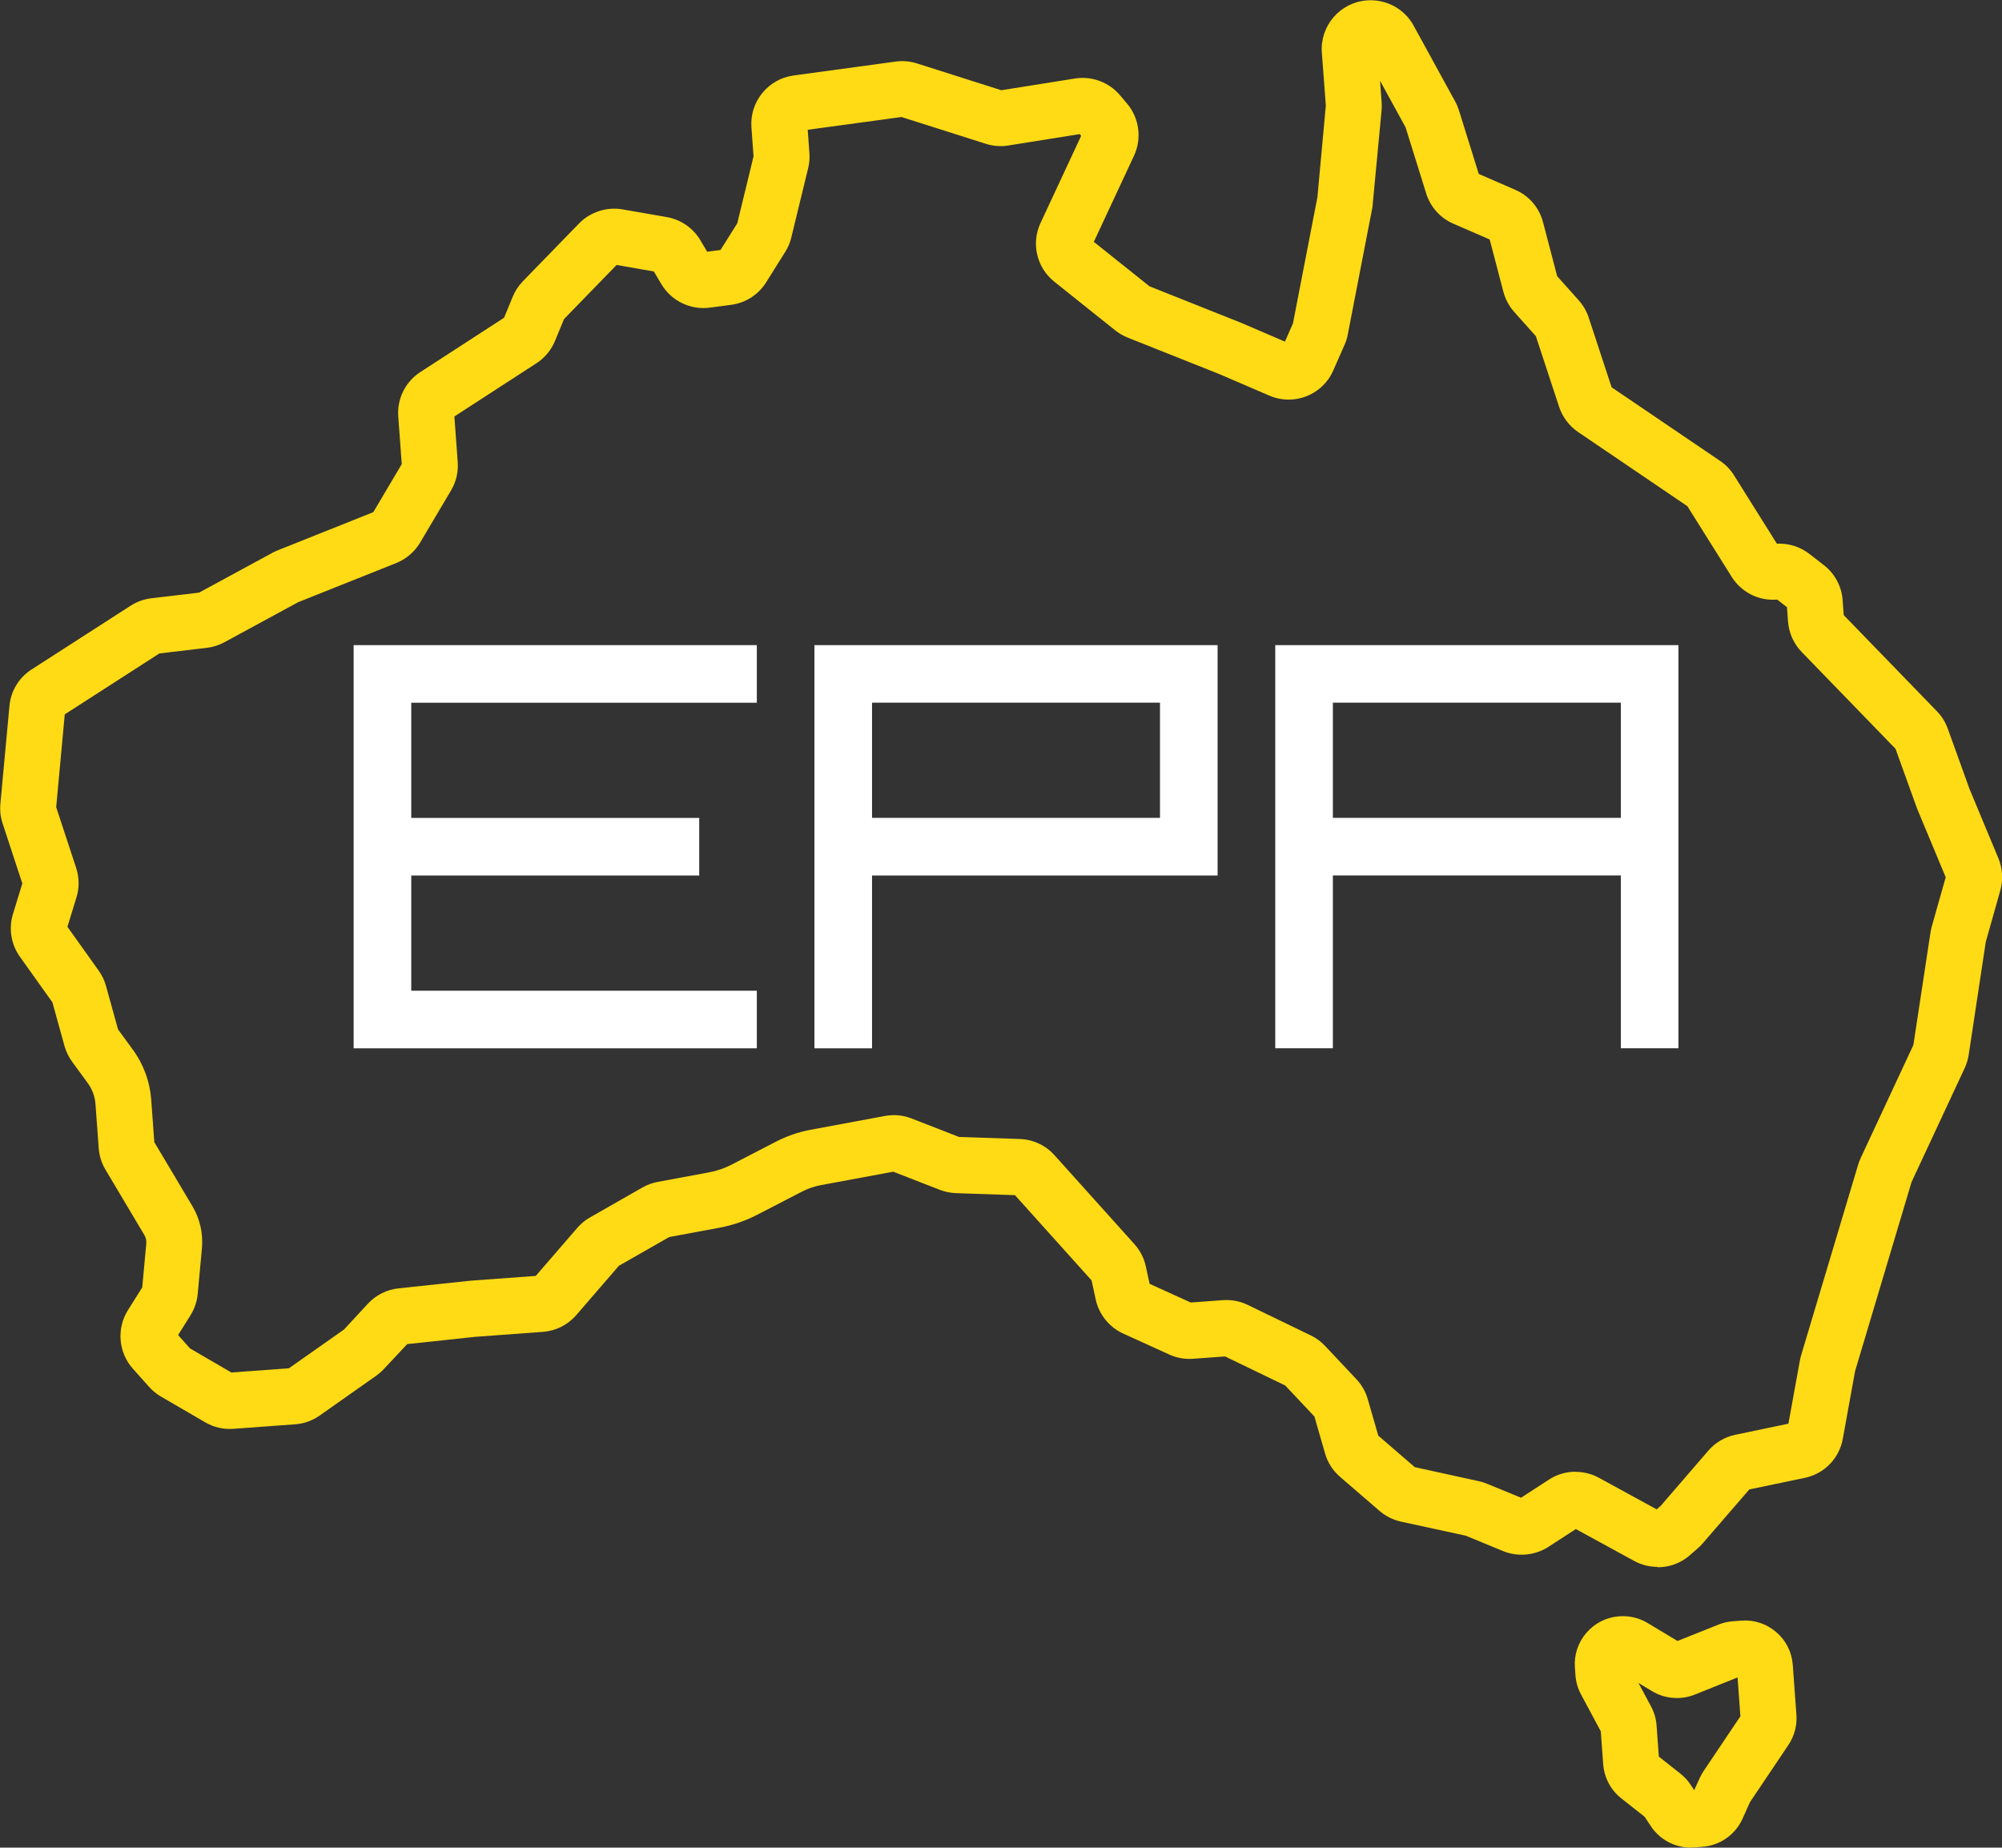 <?xml version="1.0" encoding="UTF-8"?>
<svg id="Layer_2" data-name="Layer 2" xmlns="http://www.w3.org/2000/svg" viewBox="0 0 366.66 338.43">
  <rect x="0" y="0" width="366.66" height="338.43" fill="#333333" stroke="none"/>
  <defs>
    <style>
      .cls-1 {
        fill: #fff;
      }

      .cls-2 {
        fill: #ffdb15;
      }
    </style>
  </defs>
  <g id="Layer_1-2" data-name="Layer 1">
    <g>
      <g>
        <path class="cls-1" d="M64.77,192.01v-73.84h73.84v10.55h-63.29v21.1h52.74v10.55h-52.74v21.1h63.29v10.55h-73.84Z"/>
        <path class="cls-1" d="M149.16,192.01v-73.84h73.84v42.2h-63.29v31.65h-10.55ZM159.71,149.81h52.74v-21.1h-52.74v21.1Z"/>
        <path class="cls-1" d="M233.56,192.01v-73.84h73.84v73.84h-10.55v-31.65h-52.74v31.65h-10.55ZM244.11,149.81h52.74v-21.1h-52.74v21.1Z"/>
      </g>
      <g>
        <g>
          <path class="cls-2" d="M304.02,284.13c-1.16.08-2.32-.17-3.35-.73l-11.38-6.22c-.49-.27-1.11-.24-1.57.06l-5.71,3.7c-1.64,1.07-3.8,1.26-5.61.52l-6.87-2.83c-.08-.04-.17-.06-.26-.08l-12.07-2.64c-.98-.21-1.91-.68-2.67-1.34l-7.23-6.25c-.89-.77-1.53-1.77-1.86-2.91l-2.04-7.08c-.07-.23-.19-.45-.36-.63l-5.74-6.1c-.13-.14-.28-.25-.45-.33l-11.55-5.59c-.24-.12-.51-.17-.78-.15l-6.24.46c-1.01.07-2.03-.11-2.95-.53l-8.44-3.84c-1.73-.79-3.01-2.37-3.41-4.23l-.84-3.85c-.06-.26-.18-.5-.36-.7l-14.65-16.3c-.28-.31-.68-.49-1.09-.51l-11.38-.39c-.69-.02-1.36-.16-2-.41l-8.89-3.47c-.26-.1-.56-.13-.84-.08l-13.63,2.53c-1.49.28-2.93.77-4.27,1.47l-8.17,4.23c-1.93,1-4,1.71-6.14,2.11l-9.42,1.75c-.17.03-.33.09-.48.18l-9.61,5.49c-.15.09-.29.2-.4.33l-7.96,9.21c-1.06,1.23-2.53,1.96-4.14,2.08l-12.41.91-13.03,1.39c-.37.04-.71.21-.96.48l-4.63,4.94c-.28.3-.6.58-.94.81l-10.38,7.3c-.9.63-1.95,1.01-3.05,1.09l-11.32.83c-1.22.09-2.43-.19-3.49-.81l-8.11-4.72c-.55-.32-1.05-.73-1.47-1.2l-2.99-3.36c-1.78-2-2.04-4.98-.61-7.25l2.79-4.46c.13-.2.21-.44.23-.67l.77-8.33c.11-1.17-.15-2.31-.75-3.32l-7.12-11.97c-.48-.81-.77-1.72-.84-2.66l-.59-8.04c-.14-1.96-.83-3.83-1.99-5.41l-2.84-3.88c-.43-.59-.75-1.25-.95-1.96l-2.28-8.21c-.05-.17-.13-.34-.23-.48l-6.1-8.55c-1.09-1.53-1.41-3.51-.86-5.3l1.84-6c.09-.31.09-.63,0-.93l-3.75-11.39c-.26-.8-.35-1.62-.28-2.45l1.66-17.92c.17-1.87,1.18-3.52,2.75-4.54l18.13-11.68c.77-.5,1.66-.81,2.57-.92l9.01-1.07c.19-.02.38-.08.55-.18l13.66-7.41c.21-.11.42-.21.64-.3l17.96-7.17c.31-.13.58-.35.75-.64l5.66-9.55c.16-.27.23-.58.21-.9l-.67-9.14c-.16-2.2.89-4.32,2.74-5.52l15.69-10.18c.26-.17.46-.41.58-.7l1.75-4.24c.29-.72.72-1.36,1.26-1.92l10.3-10.59c1.38-1.42,3.43-2.09,5.38-1.75l8.12,1.41c1.75.3,3.27,1.35,4.17,2.87l1.71,2.87c.3.5.85.79,1.43.75h.09s3.93-.53,3.93-.53c.46-.06.86-.32,1.1-.71l3.51-5.6c.09-.14.15-.29.19-.45l3.08-12.68c.04-.16.05-.32.04-.47l-.4-5.52c-.23-3.18,2.06-6.02,5.23-6.45l18.72-2.55c.9-.12,1.79-.04,2.65.23l15.74,5c.23.07.47.09.71.05l13.81-2.2c2.1-.33,4.23.47,5.58,2.07l1.3,1.54c1.52,1.8,1.86,4.34.86,6.47l-7.8,16.73c-.3.65-.12,1.41.43,1.85l11.16,8.92c.12.09.25.17.39.23l17,6.78,9.14,3.94c.76.33,1.69-.04,2.02-.79l2.06-4.7c.05-.1.08-.21.1-.32l4.5-23.27,1.58-17.06c0-.08,0-.17,0-.25l-.72-9.92c-.24-3.33,2.27-6.24,5.6-6.49,2.42-.18,4.68,1.05,5.82,3.13l7.61,13.88c.19.35.35.73.47,1.11l3.81,12.23c.13.43.44.77.86.95l7.25,3.15c1.72.75,2.98,2.21,3.45,4.03l2.67,10.21c.06.23.18.45.34.63l4.16,4.66c.56.62.97,1.34,1.23,2.14l4.34,13.21c.11.32.32.6.6.79l20.26,13.75c.7.48,1.28,1.08,1.73,1.8l8.26,13.19c.3.48.85.76,1.42.72l.62-.05c1.5-.11,2.97.34,4.16,1.26l2.66,2.07c1.36,1.05,2.2,2.64,2.33,4.35l.23,3.22c.03.36.18.7.43.96l17.39,17.94c.6.62,1.06,1.35,1.35,2.16l3.97,11.02,5.36,12.88c.52,1.26.61,2.67.24,3.98l-2.67,9.42c-.02.06-.03.13-.04.19l-3.17,20.85c-.09.57-.25,1.13-.5,1.65l-9.74,20.89c-.03.07-.06.14-.08.21l-10.41,34.81c-.02.05-.03.1-.04.16l-2.28,12.55c-.44,2.44-2.3,4.34-4.73,4.85l-10.6,2.21c-.33.07-.63.25-.85.5l-8.85,10.24c-.18.21-.39.42-.61.61l-1.46,1.27c-1,.87-2.22,1.38-3.54,1.47ZM288.11,272.48c1.16-.08,2.32.17,3.35.73l11.38,6.22c.56.3,1.27.23,1.75-.19l1.46-1.27c.05-.05.1-.1.15-.15l8.85-10.24c.86-1,2.05-1.7,3.35-1.97l10.6-2.21c.62-.13,1.09-.61,1.2-1.23l2.28-12.55c.04-.22.09-.44.16-.65l10.41-34.81c.08-.28.19-.56.31-.83l9.74-20.89c.06-.13.11-.27.13-.42l3.17-20.85c.04-.25.09-.5.16-.74l2.67-9.42c.09-.33.07-.69-.06-1.01l-5.42-13.03-3.99-11.07c-.07-.21-.19-.39-.34-.55l-17.39-17.94c-.99-1.02-1.59-2.36-1.69-3.78l-.23-3.22c-.03-.43-.25-.84-.59-1.1l-2.66-2.07c-.3-.23-.68-.35-1.05-.32l-.62.05c-2.24.16-4.38-.92-5.58-2.83l-8.26-13.19c-.11-.18-.26-.34-.44-.46l-20.26-13.75c-1.1-.75-1.94-1.86-2.35-3.12l-4.34-13.21c-.07-.2-.17-.38-.31-.54l-4.16-4.66c-.64-.71-1.1-1.58-1.34-2.5l-2.67-10.2c-.12-.46-.44-.83-.87-1.02l-7.25-3.15c-1.62-.7-2.85-2.07-3.37-3.76l-3.81-12.23c-.03-.1-.07-.19-.12-.28l-7.62-13.89c-.29-.53-.86-.84-1.46-.79-.91.07-1.55.8-1.48,1.65l.72,9.92c.02.33.02.66,0,1l-1.67,17.72-4.48,23.06c-.08.44-.22.87-.4,1.28l-2.06,4.7c-.91,2.06-2.86,3.44-5.11,3.61-.96.07-1.94-.1-2.84-.48l-9.08-3.91-16.94-6.75c-.55-.22-1.07-.52-1.54-.89l-11.16-8.92c-2.19-1.75-2.9-4.75-1.71-7.3l7.8-16.73c.25-.54.17-1.19-.22-1.64l-1.3-1.54c-.34-.41-.89-.61-1.42-.53l-13.81,2.21c-.94.15-1.89.08-2.79-.21l-15.74-5c-.19-.06-.38-.08-.58-.07h-.1s-18.72,2.56-18.72,2.56c-.8.11-1.38.83-1.33,1.64l.4,5.52c.05.63,0,1.26-.16,1.87l-3.08,12.68c-.15.63-.41,1.24-.75,1.79l-3.51,5.6c-.96,1.53-2.54,2.55-4.34,2.79l-3.93.52c-2.43.32-4.76-.82-6-2.91l-1.71-2.87c-.23-.39-.62-.65-1.06-.73l-8.12-1.41c-.5-.09-1.02.08-1.37.44l-10.3,10.59c-.14.14-.24.3-.32.49l-1.75,4.24c-.47,1.14-1.27,2.1-2.3,2.77l-15.69,10.18c-.47.31-.74.84-.7,1.4l.67,9.14c.09,1.24-.2,2.46-.83,3.53l-5.66,9.55c-.68,1.14-1.73,2.05-2.97,2.54l-17.96,7.17c-.06.02-.11.05-.16.08l-13.66,7.41c-.68.37-1.41.6-2.17.69l-9.01,1.07c-.23.03-.46.11-.65.23l-18.13,11.68c-.4.26-.65.68-.7,1.15l-1.66,17.93c-.02.21,0,.42.07.62l3.75,11.39c.39,1.2.41,2.47.04,3.67l-1.84,6c-.14.45-.06.96.22,1.34l6.1,8.55c.41.58.72,1.22.91,1.9l2.28,8.21c.05.18.13.35.24.5l2.84,3.88c1.66,2.27,2.64,4.95,2.85,7.75l.59,8.04c.02.24.09.47.21.67l7.12,11.97c1.09,1.83,1.56,3.92,1.37,6.05l-.77,8.33c-.09.94-.4,1.86-.9,2.66l-2.79,4.46c-.36.58-.3,1.33.16,1.84l2.99,3.35c.11.12.23.22.37.3l8.11,4.72c.27.16.57.23.89.2l11.32-.83c.28-.02.55-.12.77-.28l10.38-7.3c.09-.06.17-.13.24-.21l4.63-4.94c.99-1.06,2.34-1.73,3.78-1.88l13.14-1.4,12.45-.91c.41-.03.78-.22,1.05-.53l7.96-9.21c.45-.52.98-.96,1.58-1.3l9.61-5.49c.59-.34,1.23-.57,1.9-.7l9.42-1.75c1.7-.32,3.35-.88,4.89-1.68l8.17-4.23c1.74-.9,3.6-1.54,5.53-1.9l13.63-2.53c1.11-.21,2.26-.09,3.31.31l8.89,3.47c.16.06.33.1.51.1l11.38.39c1.64.06,3.21.79,4.3,2.01l14.65,16.3c.7.78,1.19,1.73,1.41,2.76l.84,3.85c.1.47.43.87.87,1.07l8.44,3.84c.23.11.49.15.75.13l6.24-.46c1.06-.08,2.12.13,3.08.59l11.55,5.59c.67.32,1.27.76,1.77,1.3l5.74,6.1c.66.7,1.15,1.56,1.41,2.48l2.04,7.08c.08.29.25.54.47.74l7.24,6.25c.19.17.43.28.68.34l12.07,2.64c.34.07.69.18,1.01.32l6.87,2.83c.46.19,1.01.14,1.42-.13l5.71-3.7c.85-.55,1.84-.89,2.86-.96Z"/>
          <path class="cls-2" d="M303.58,287.01c-1.49,0-2.96-.37-4.28-1.09l-10.69-5.84-5.04,3.27c-2.43,1.57-5.59,1.87-8.27.77l-6.87-2.83-11.84-2.57c-1.45-.32-2.81-1-3.93-1.96l-7.24-6.25c-1.31-1.13-2.26-2.61-2.74-4.28l-1.95-6.77-5.35-5.68-11.01-5.32-5.88.43c-1.49.11-2.99-.16-4.34-.78l-8.44-3.84c-2.55-1.16-4.43-3.49-5.03-6.23l-.76-3.51-14.03-15.61-10.81-.37c-1.01-.04-2-.24-2.94-.6l-8.54-3.33-13.25,2.46c-1.21.22-2.38.63-3.47,1.19l-8.18,4.23c-2.18,1.13-4.51,1.93-6.93,2.38l-9.2,1.71-9.22,5.26-7.81,9.04c-1.56,1.8-3.73,2.89-6.11,3.07l-12.41.91-12.44,1.33-4.29,4.58c-.41.44-.87.84-1.37,1.2l-10.38,7.31c-1.32.93-2.88,1.49-4.49,1.6l-11.32.83c-1.8.13-3.58-.28-5.14-1.19l-8.11-4.72c-.81-.47-1.54-1.07-2.17-1.77l-2.99-3.35c-2.63-2.95-3-7.34-.9-10.69l2.63-4.19.74-8.02c.05-.56-.07-1.1-.36-1.58l-7.12-11.97c-.71-1.19-1.13-2.54-1.23-3.92l-.59-8.04c-.1-1.42-.6-2.78-1.44-3.92l-2.84-3.88c-.64-.88-1.11-1.85-1.4-2.89l-2.21-7.99-5.96-8.36c-1.61-2.25-2.08-5.17-1.27-7.81l1.72-5.6-3.61-10.99c-.39-1.17-.52-2.39-.41-3.61l1.66-17.92c.25-2.75,1.73-5.19,4.05-6.68l18.14-11.68c1.13-.73,2.44-1.2,3.78-1.36l8.76-1.04,13.43-7.29c.31-.17.63-.32.95-.45l17.53-7,5.21-8.8-.64-8.72c-.24-3.25,1.31-6.37,4.04-8.14l15.34-9.95,1.59-3.86c.43-1.05,1.06-2,1.85-2.82l10.3-10.6c2.03-2.09,5.07-3.07,7.93-2.57l8.12,1.41c2.57.45,4.81,1.99,6.15,4.23l1.26,2.12,2.44-.32,3.07-4.89,2.98-12.26-.39-5.31c-.34-4.69,3.04-8.86,7.7-9.5l18.72-2.55c1.31-.18,2.63-.07,3.91.34l15.44,4.91,13.5-2.15c3.07-.49,6.22.68,8.23,3.06l1.3,1.54c2.24,2.65,2.74,6.39,1.27,9.54l-7.36,15.78,10.19,8.14,16.81,6.7,8,3.44,1.47-3.34,4.48-23.13,1.54-16.78-.73-9.7c-.36-4.91,3.35-9.2,8.26-9.56,3.54-.25,6.87,1.55,8.54,4.61l7.61,13.89c.29.52.52,1.08.7,1.64l3.63,11.65,6.69,2.91c2.53,1.1,4.38,3.26,5.08,5.93l2.59,9.89,3.95,4.42c.82.92,1.43,1.98,1.82,3.15l4.2,12.78,19.88,13.49c1.04.7,1.89,1.59,2.55,2.65l7.84,12.51c2.11-.11,4.24.55,5.94,1.86l2.67,2.07c2,1.55,3.25,3.88,3.43,6.41l.2,2.74,17.06,17.6c.89.91,1.56,1.99,1.99,3.18l3.97,11.02,5.31,12.75c.77,1.86.89,3.94.35,5.87l-2.66,9.42-3.13,20.69c-.13.84-.38,1.66-.73,2.43l-9.74,20.89-10.34,34.63-2.25,12.4c-.65,3.6-3.39,6.4-6.96,7.15l-10.16,2.12-8.55,9.89c-.26.31-.57.62-.9.9l-1.45,1.27c-1.47,1.28-3.27,2.03-5.21,2.17h0c-.22.02-.43.02-.65.02ZM289.28,279.64h0s0,0,0,0ZM302.7,277.07s0,0,0,0h0ZM288.56,269.6c1.49,0,2.96.37,4.28,1.09l10.57,5.78.76-.66,8.71-10.1c1.27-1.47,3.02-2.51,4.94-2.9l9.72-2.03,2.12-11.66c.06-.32.14-.65.24-.97l10.41-34.8c.12-.41.28-.82.46-1.22l9.66-20.72,3.14-20.66c.06-.37.13-.73.24-1.09l2.54-8.97-5.25-12.6-3.94-10.93-17.19-17.74c-1.46-1.51-2.34-3.48-2.5-5.57l-.19-2.63-1.79-1.39h-.11c-3.31.25-6.45-1.35-8.22-4.16l-8.12-12.95-20.02-13.59c-1.62-1.1-2.85-2.73-3.47-4.6l-4.26-12.95-3.97-4.45c-.94-1.05-1.62-2.33-1.98-3.69l-2.51-9.58-6.66-2.89c-2.39-1.04-4.2-3.06-4.97-5.54l-3.77-12.1-4.68-8.54.29,3.95c.04.47.03.97-.01,1.46l-1.67,17.73-4.52,23.34c-.12.65-.32,1.28-.59,1.89l-2.07,4.7c-1.33,3.03-4.22,5.07-7.53,5.31-1.43.1-2.87-.14-4.18-.71l-9.08-3.91-16.87-6.72c-.82-.33-1.58-.77-2.27-1.32l-11.16-8.92c-3.23-2.58-4.27-7-2.52-10.75l7.44-15.96-.27-.32-13.07,2.09c-1.39.22-2.77.12-4.11-.31l-15.46-4.91-17.17,2.34.31,4.27c.07.92,0,1.85-.23,2.76l-3.08,12.68c-.23.94-.6,1.83-1.11,2.64l-3.51,5.6c-1.42,2.26-3.75,3.76-6.39,4.11l-3.93.52c-3.53.46-7.02-1.22-8.85-4.29l-1.39-2.34-6.82-1.19-9.63,9.91-1.65,4c-.7,1.68-1.87,3.1-3.4,4.09l-15.03,9.75.61,8.36c.13,1.83-.29,3.63-1.23,5.2l-5.66,9.55c-1,1.68-2.55,3.01-4.37,3.74l-17.96,7.17-13.52,7.34c-1,.54-2.08.88-3.2,1.02l-8.7,1.03-17.33,11.16-1.57,17,3.66,11.13c.58,1.77.6,3.64.05,5.41l-1.65,5.37,5.72,8.02c.6.84,1.06,1.79,1.34,2.8l2.21,7.98,2.69,3.68c1.98,2.7,3.15,5.9,3.39,9.24l.56,7.72,6.96,11.7c1.4,2.35,2.01,5.04,1.76,7.78l-.77,8.33c-.13,1.38-.59,2.74-1.33,3.92l-2.26,3.61,2.18,2.45,7.57,4.41,10.54-.77,10.08-7.09,4.42-4.77c1.46-1.56,3.44-2.55,5.57-2.78l13.14-1.4,12-.88,7.6-8.79c.66-.77,1.45-1.42,2.33-1.92l9.6-5.48c.87-.5,1.81-.84,2.8-1.03l9.42-1.75c1.42-.26,2.8-.74,4.09-1.4l8.18-4.23c1.99-1.03,4.12-1.76,6.32-2.17l13.62-2.53c1.65-.3,3.33-.15,4.87.46l8.68,3.38,11.15.38c2.42.08,4.73,1.16,6.34,2.96l14.65,16.3c1.03,1.15,1.76,2.56,2.08,4.07l.7,3.2,7.53,3.42,5.9-.43c1.56-.11,3.13.18,4.54.87l11.55,5.59c.98.47,1.86,1.12,2.61,1.92l5.74,6.1c.97,1.03,1.69,2.29,2.08,3.65l1.93,6.69,6.68,5.77,11.74,2.57c.5.11,1.01.27,1.49.47l6.23,2.56,5.12-3.32c1.26-.82,2.71-1.31,4.21-1.42h0c.22-.02.44-.02.65-.02ZM199.83,234.17s0,0,0,0h0ZM122.75,226.46h0s0,0,0,0ZM350.38,191.6s0,.01,0,.02v-.02ZM356.45,160.24s0,0,0,0h0ZM10.19,147.61h0s0,0,0,0ZM29.45,119.54h0s0,0,0,0ZM309.26,92.87s0,0,.01,0h-.01ZM308.88,92.48s0,0,0,0h0ZM210.65,52.51h0s0,0,0,0ZM197.25,24.01s0,0,0,0h0ZM257.49,23.45s0,0,0,0h0ZM257.38,23.21s0,0,0,.01h0Z"/>
        </g>
        <g>
          <path class="cls-2" d="M311.59,335.44l-1.51.11c-2.14.16-4.19-.86-5.37-2.65l-1.24-1.89c-.08-.13-.18-.23-.3-.33l-4.47-3.53c-1.29-1.02-2.11-2.56-2.23-4.2l-.46-6.33c-.01-.19-.07-.38-.16-.55l-3.77-7.06c-.39-.73-.62-1.52-.68-2.35l-.1-1.4c-.24-3.25,2.21-6.08,5.46-6.32,1.27-.09,2.47.19,3.52.82l6.1,3.67c.37.22.83.26,1.23.1l8.18-3.28c.57-.23,1.16-.36,1.77-.41l1.6-.12c3.25-.24,6.08,2.21,6.32,5.46l.67,9.14c.1,1.31-.25,2.63-.99,3.72l-7.03,10.46c-.04.06-.08.13-.11.2l-1.49,3.29c-.89,1.97-2.79,3.29-4.95,3.45ZM297.14,303.44c-.81.06-1.38.72-1.33,1.48l.1,1.4c.01.19.07.38.16.55l3.77,7.06c.39.73.62,1.53.68,2.36l.46,6.33c.03.39.22.74.52.98l4.47,3.53c.5.4.93.87,1.28,1.4l1.24,1.89c.27.42.76.66,1.26.62l1.51-.11c.5-.04.95-.35,1.16-.81l1.49-3.29c.13-.29.29-.58.47-.84l7.03-10.47c.17-.25.25-.56.23-.87l-.67-9.14c-.06-.76-.72-1.33-1.48-1.28l-1.6.12c-.14.01-.28.04-.41.1l-8.18,3.28c-1.7.68-3.67.52-5.24-.42l-6.1-3.67c-.24-.15-.53-.21-.81-.19Z"/>
          <path class="cls-2" d="M309.66,338.43c-2.94,0-5.71-1.48-7.34-3.97l-1.11-1.68-4.28-3.38c-1.93-1.52-3.13-3.8-3.31-6.25l-.44-6.02-3.63-6.78c-.58-1.09-.92-2.27-1.01-3.5l-.1-1.4c-.17-2.34.58-4.6,2.11-6.37,1.53-1.77,3.66-2.85,6-3.02,1.85-.14,3.65.29,5.21,1.23l5.47,3.29,7.5-3c.83-.34,1.72-.54,2.62-.61l1.6-.12c2.33-.17,4.6.58,6.37,2.11,1.78,1.53,2.85,3.66,3.02,6l.67,9.14c.14,1.95-.38,3.91-1.47,5.53l-7.03,10.46-1.38,3.07c-1.33,2.92-4.14,4.89-7.35,5.12l-1.51.11c-.21.02-.43.02-.64.02ZM301.4,332.93s0,0,0,0h0ZM301.08,332.58s0,.01,0,.02v-.02ZM303.81,321.76l3.96,3.13c.74.59,1.38,1.28,1.9,2.08l.62.94,1.02-2.25c.2-.43.43-.86.7-1.25l6.74-10.04-.52-7.11-7.86,3.15c-2.53,1.01-5.45.78-7.79-.63l-2.5-1.51,2.31,4.31c.58,1.09.92,2.26,1.01,3.5l.41,5.68ZM319.03,313.92s0,0,0,0h0Z"/>
        </g>
      </g>
    </g>
  </g>
</svg>